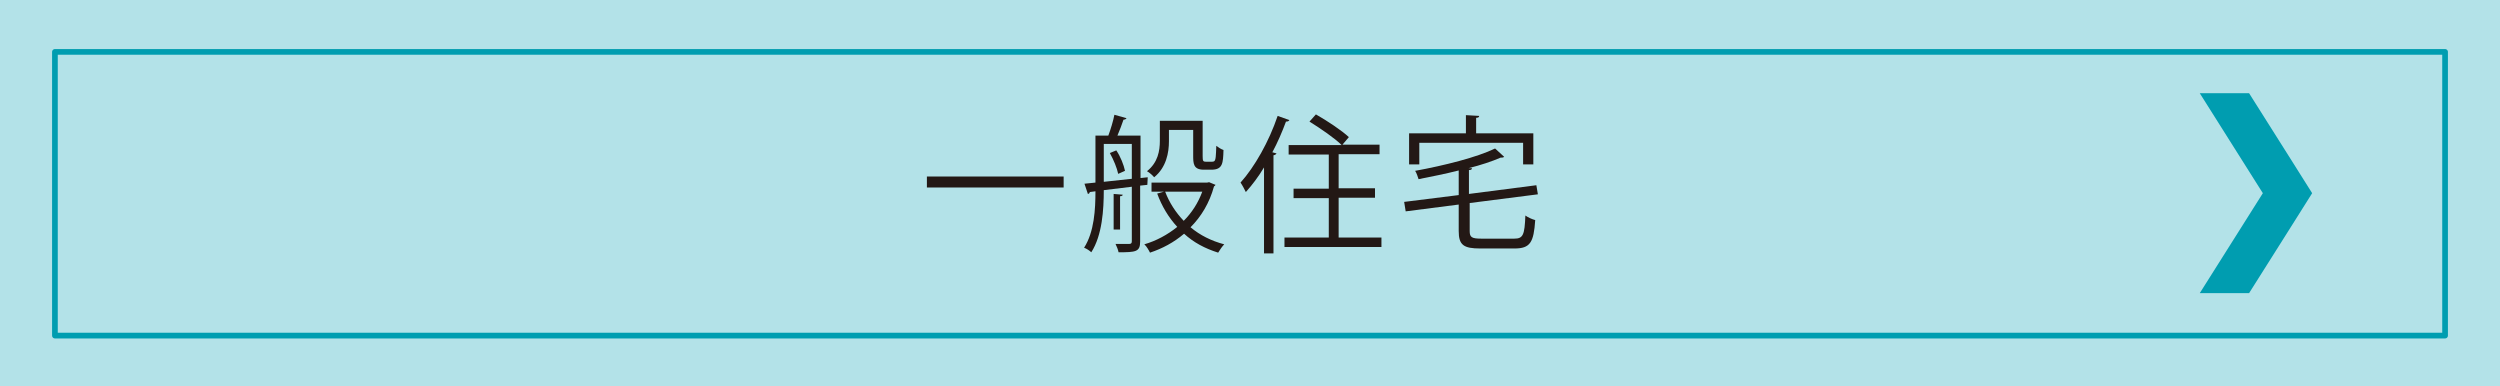 <?xml version="1.0" encoding="utf-8"?>
<!-- Generator: Adobe Illustrator 24.0.0, SVG Export Plug-In . SVG Version: 6.00 Build 0)  -->
<svg version="1.1" id="レイヤー_1" xmlns="http://www.w3.org/2000/svg" xmlns:xlink="http://www.w3.org/1999/xlink" x="0px"
	 y="0px" viewBox="0 0 660 102" style="enable-background:new 0 0 660 102;" xml:space="preserve">
<style type="text/css">
	.st0{opacity:0.3;fill:#009DB0;}
	.st1{fill:#231815;}
	.st2{fill:#009DB0;stroke:#009DB0;stroke-width:2.385;stroke-miterlimit:10;}
	.st3{fill:none;stroke:#009DB0;stroke-width:1.5;stroke-linecap:round;stroke-linejoin:round;stroke-miterlimit:10;}
</style>
<rect class="st0" width="660" height="102"/>
<g>
	<g>
		<path class="st1" d="M244.7,46.6h36.1v2.9h-36.1V46.6z"/>
		<path class="st1" d="M302.9,48.8L301,49v14.8c0,2.7-1.2,2.8-5.7,2.8c-0.1-0.6-0.5-1.6-0.8-2.2c1.7,0,3.2,0,3.6,0
			c0.5,0,0.7-0.2,0.7-0.7V49.3l-7.4,0.9c0,5.1-0.4,11.9-3.3,16.4c-0.4-0.4-1.3-1-1.9-1.2c2.7-4.2,3-10.2,3-14.9l-1.5,0.2
			c0,0.3-0.3,0.5-0.5,0.5l-0.9-2.7l2.9-0.3V35.8h3.4c0.6-1.6,1.3-3.9,1.6-5.5l3.2,0.9c-0.1,0.2-0.4,0.4-0.8,0.4
			c-0.4,1.2-1,2.8-1.6,4.2h6.1V47l1.9-0.2L302.9,48.8z M291.4,38v10l7.4-0.8V38H291.4z M295.2,45.9c-0.3-1.5-1.2-3.7-2.2-5.5
			l1.7-0.7c1.1,1.6,2,3.9,2.3,5.4L295.2,45.9z M296.4,51.4c0,0.2-0.2,0.4-0.7,0.4v8.8H294v-9.4L296.4,51.4z M319.2,48.1l1.7,0.7
			c-0.1,0.2-0.2,0.3-0.4,0.4c-1.2,4.4-3.4,8-6.2,10.8c2.5,2.1,5.5,3.6,8.9,4.5c-0.5,0.5-1.2,1.5-1.6,2.2c-3.5-1.1-6.5-2.7-9-5
			c-2.7,2.3-5.7,3.9-9,5c-0.3-0.6-0.9-1.7-1.5-2.2c3.1-0.9,6.1-2.5,8.7-4.6c-2.3-2.5-4.1-5.5-5.3-8.8l1.8-0.5H304v-2.4h14.7
			L319.2,48.1z M308.6,34.3v3c0,3-0.7,6.9-3.9,9.5c-0.4-0.5-1.3-1.3-1.9-1.6c2.9-2.3,3.4-5.4,3.4-8v-5.3h11.3v9.3
			c0,1.3,0.1,1.5,0.9,1.5h1.2c0.4,0,0.7,0,0.9-0.1c0.5-0.3,0.5-1.5,0.6-4.1c0.5,0.4,1.3,0.9,1.9,1.1c-0.1,3.5-0.2,5.2-3.2,5.2h-2
			c-2.8,0-2.8-1.7-2.8-3.8v-6.7H308.6z M307.6,50.6c1.1,2.9,2.8,5.5,4.9,7.7c2.1-2.1,3.8-4.7,4.9-7.7H307.6z"/>
		<path class="st1" d="M333.7,44.2c-1.5,2.5-3.1,4.6-4.8,6.5c-0.3-0.6-0.9-1.8-1.4-2.5c3.7-4.1,7.5-10.8,9.8-17.6l3.1,1.1
			c-0.2,0.3-0.4,0.4-0.9,0.4c-1,2.7-2.2,5.5-3.6,8.1l1.1,0.3c-0.1,0.2-0.3,0.4-0.8,0.5v25.9h-2.5V44.2z M353.4,62.7h11.3v2.5h-25.6
			v-2.5h11.7V52.3h-9.3v-2.5h9.3v-9h-10.6v-2.5h14c-1.8-1.8-5.6-4.4-8.5-6.2l1.7-1.9c3,1.7,6.9,4.3,8.7,6l-1.7,2h9.8v2.5h-10.8v9
			h9.6v2.5h-9.6V62.7z"/>
		<path class="st1" d="M388,61c0,1.6,0.5,2,3,2h8.8c2.3,0,2.7-1,2.9-6.1c0.7,0.5,1.8,1,2.6,1.2c-0.4,5.9-1.3,7.5-5.5,7.5h-9
			c-4.4,0-5.7-0.9-5.7-4.6v-7l-14,1.8l-0.4-2.5l14.4-1.8V45c-3.5,0.9-7.1,1.6-10.6,2.3c-0.2-0.6-0.5-1.6-0.9-2.2
			c7.7-1.4,16.4-3.6,21.1-5.9l2.4,2.2c-0.1,0.1-0.3,0.2-0.5,0.2c-0.1,0-0.2,0-0.4,0c-2.3,1-5.3,2-8.5,2.8l0.9,0
			c0,0.3-0.2,0.5-0.8,0.5v6.3l17.8-2.3l0.4,2.4L388,53.6V61z M374.7,37.7v5.7H372v-8.2H387v-4.8l3.5,0.2c0,0.3-0.2,0.5-0.8,0.5v4.1
			h15.1v8.2h-2.7v-5.7H374.7z"/>
	</g>
</g>
<polygon class="st2" points="609,51 603.9,42.9 593.1,25.8 582.9,25.8 598.8,51 582.9,76.2 593.1,76.2 603.9,59.1 "/>
<rect x="14.5" y="13.7" class="st3" width="631" height="74.9"/>
<g>
</g>
<g>
</g>
<g>
</g>
<g>
</g>
<g>
</g>
<g>
</g>
<g>
</g>
<g>
</g>
<g>
</g>
<g>
</g>
<g>
</g>
<g>
</g>
<g>
</g>
<g>
</g>
<g>
</g>
</svg>
